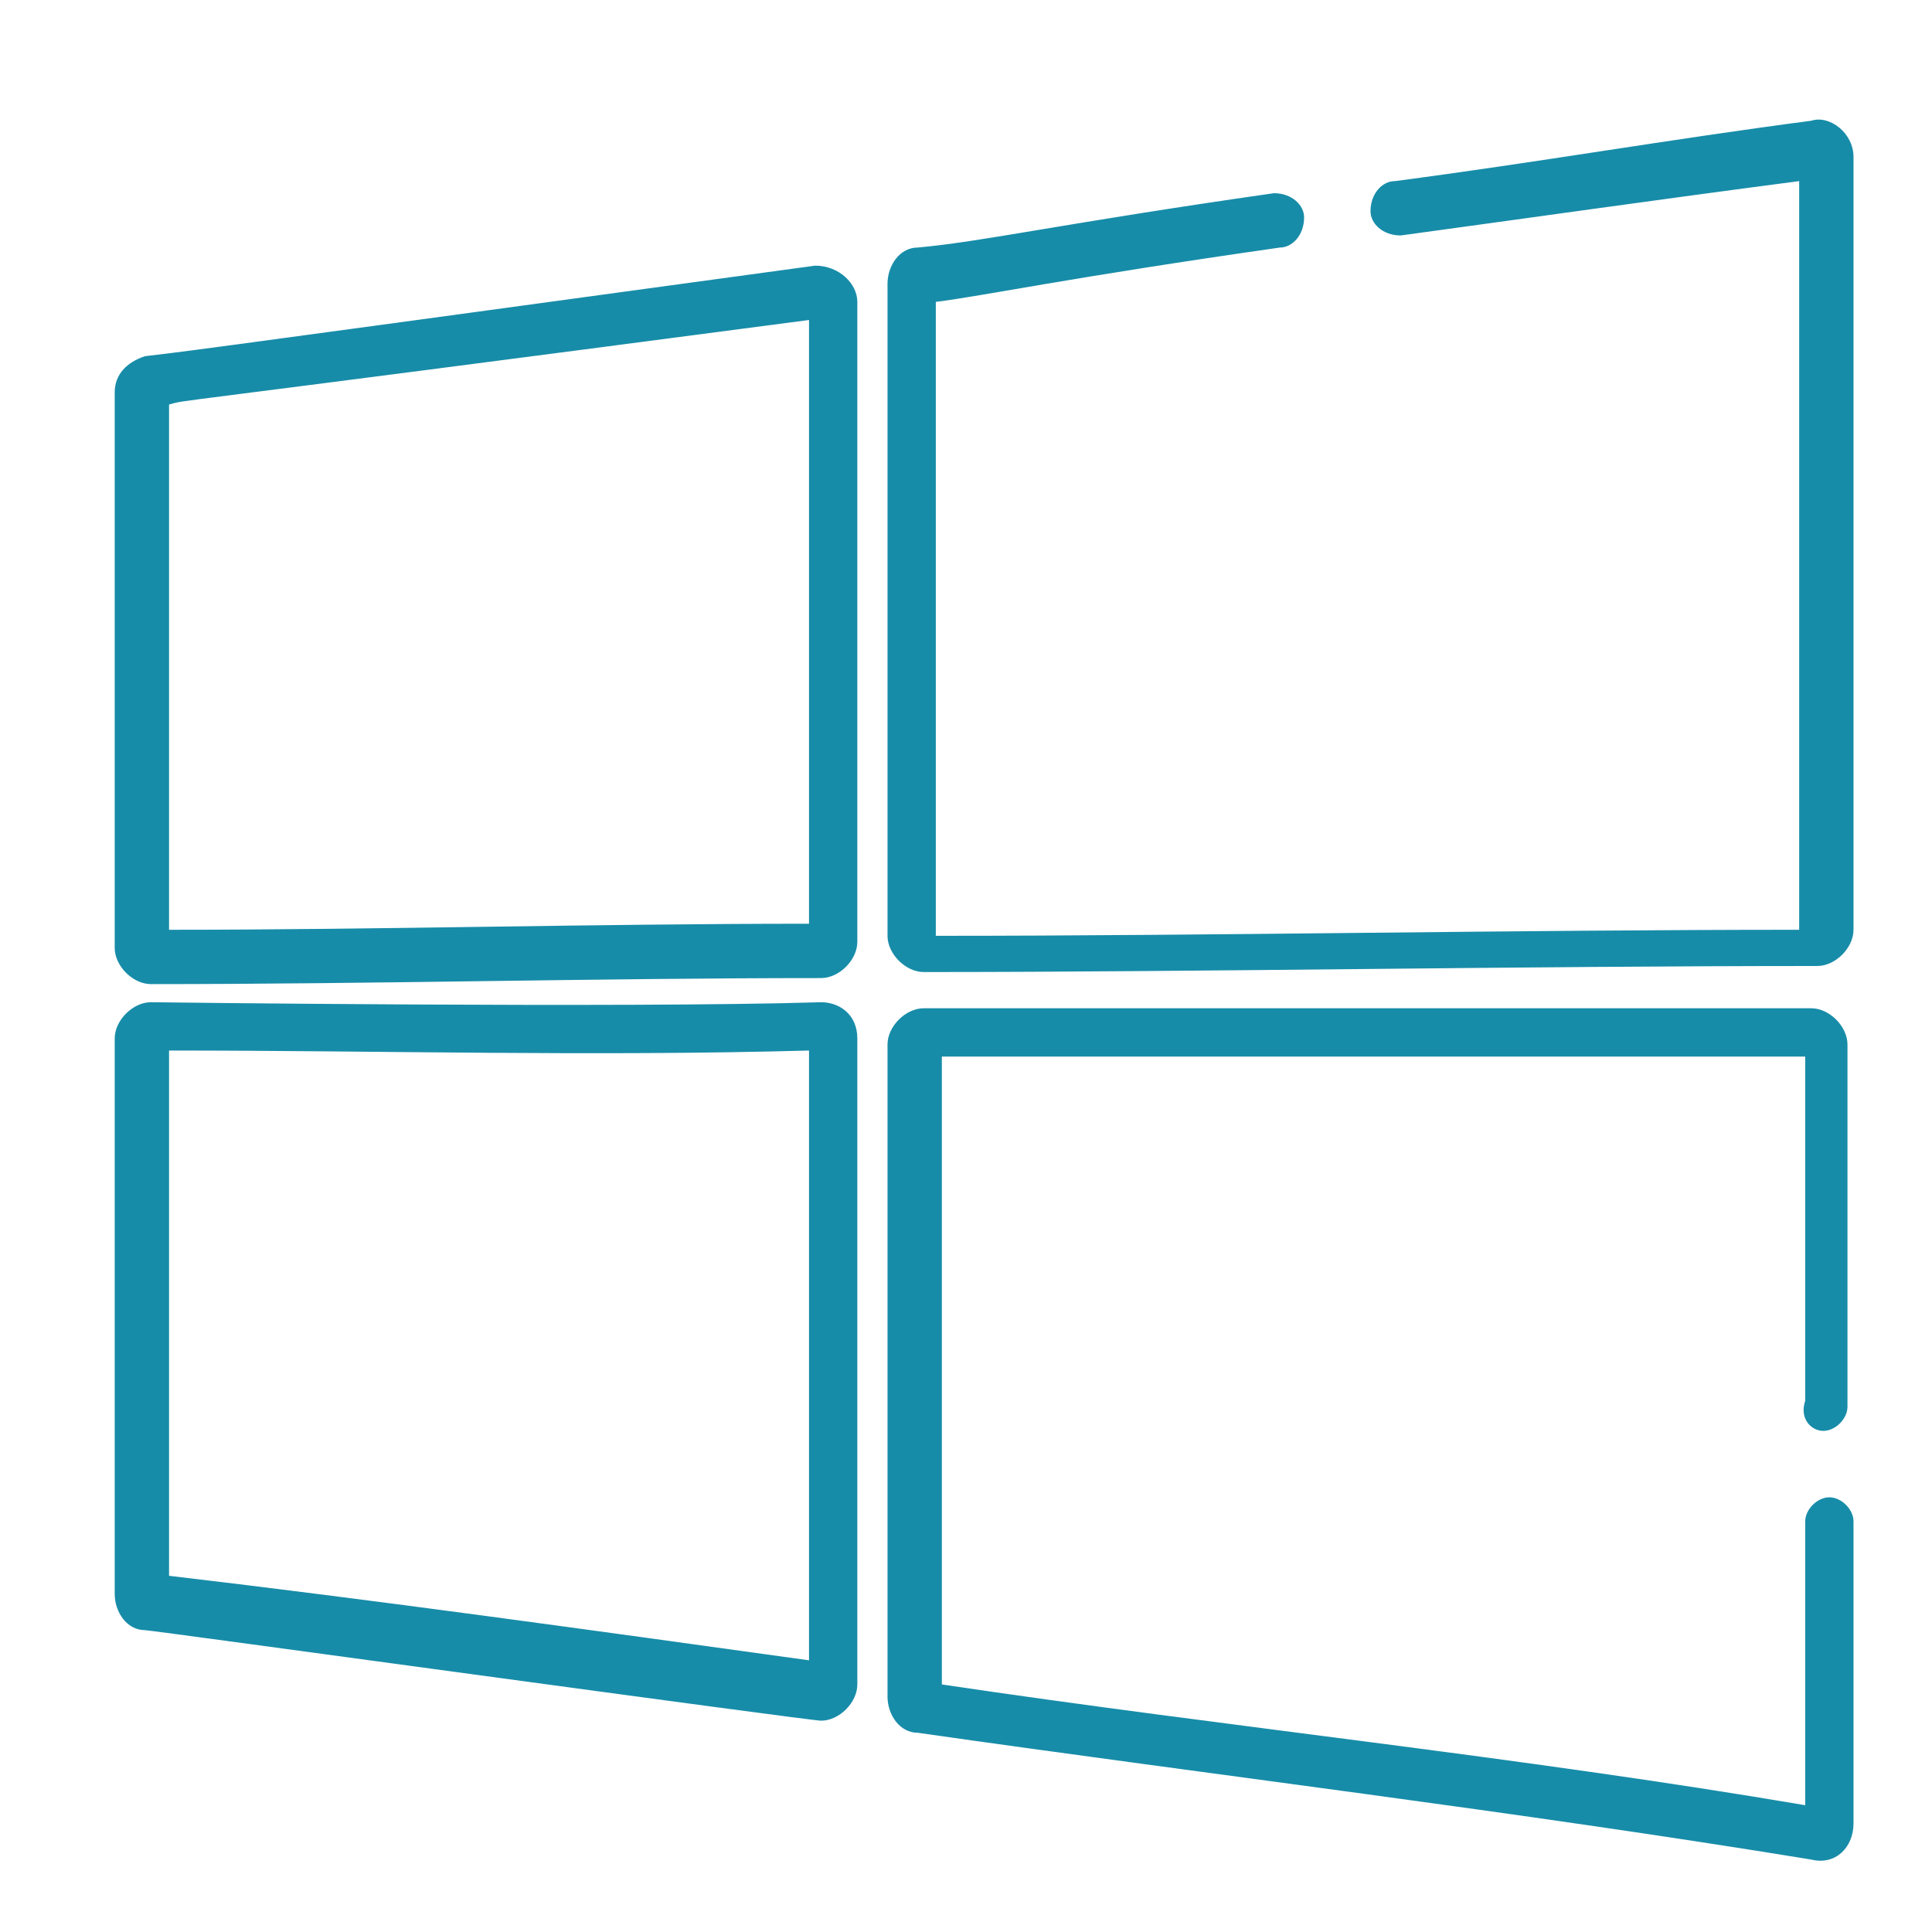 <?xml version="1.0" encoding="utf-8"?>
<!-- Generator: Adobe Illustrator 23.0.1, SVG Export Plug-In . SVG Version: 6.00 Build 0)  -->
<svg version="1.1" id="Layer_1" xmlns="http://www.w3.org/2000/svg" xmlns:xlink="http://www.w3.org/1999/xlink" x="0px" y="0px"
	 width="32px" height="32px" viewBox="0 0 32 32" style="enable-background:new 0 0 32 32;" xml:space="preserve">
<style type="text/css">
	.st0{fill:#178CA8;}
</style>
<path class="st0" d="M13.5,4.4C1.8,6,3.2,5.8,2.4,5.9C2.1,6,1.9,6.2,1.9,6.5v9.2c0,0.3,0.3,0.6,0.6,0.6c0,0,0,0,0,0
	c3.7,0,7.4-0.1,11.1-0.1c0.3,0,0.6-0.3,0.6-0.6V5C14.2,4.7,13.9,4.4,13.5,4.4z M13.4,15.3c-3.6,0-7.1,0.1-10.6,0.1V6.7
	C3.2,6.6,2,6.8,13.4,5.3V15.3z"/>
<path class="st0" d="M13.6,16.6c-3.2,0.1-11.1,0-11.1,0c-0.3,0-0.6,0.3-0.6,0.6v9.2c0,0.3,0.2,0.6,0.5,0.6c0.1,0,11,1.5,11.2,1.5
	c0.3,0,0.6-0.3,0.6-0.6V17.2C14.2,16.8,13.9,16.6,13.6,16.6z M13.4,27.5c-3.6-0.5-7.2-1-10.6-1.4v-8.7c3.5,0,7,0.1,10.6,0V27.5z"/>
<path class="st0" d="M30,2c-2.3,0.3-4.6,0.7-6.9,1c-0.2,0-0.4,0.2-0.4,0.5c0,0.2,0.2,0.4,0.5,0.4c2.2-0.3,4.3-0.6,6.6-0.9v12.4
	c-4.7,0-9.6,0.1-14.3,0.1V5c0.8-0.1,2.2-0.4,5.7-0.9c0.2,0,0.4-0.2,0.4-0.5c0-0.2-0.2-0.4-0.5-0.4c-3.5,0.5-4.8,0.8-5.9,0.9
	c-0.3,0-0.5,0.3-0.5,0.6v10.8c0,0.3,0.3,0.6,0.6,0.6c4.6,0,9.9-0.1,14.8-0.1c0.3,0,0.6-0.3,0.6-0.6V2.6C30.7,2.2,30.3,1.9,30,2z"/>
<path class="st0" d="M30.2,23.7c0.2,0,0.4-0.2,0.4-0.4v-6c0-0.3-0.3-0.6-0.6-0.6H15.3c-0.3,0-0.6,0.3-0.6,0.6v10.8
	c0,0.3,0.2,0.6,0.5,0.6c4.9,0.7,9.9,1.3,14.8,2.1c0.4,0.1,0.7-0.2,0.7-0.6v-5c0-0.2-0.2-0.4-0.4-0.4c-0.2,0-0.4,0.2-0.4,0.4v4.7
	c-4.7-0.8-9.6-1.3-14.3-2V17.5h14.3v5.7C29.8,23.5,30,23.7,30.2,23.7z"/>
</svg>
